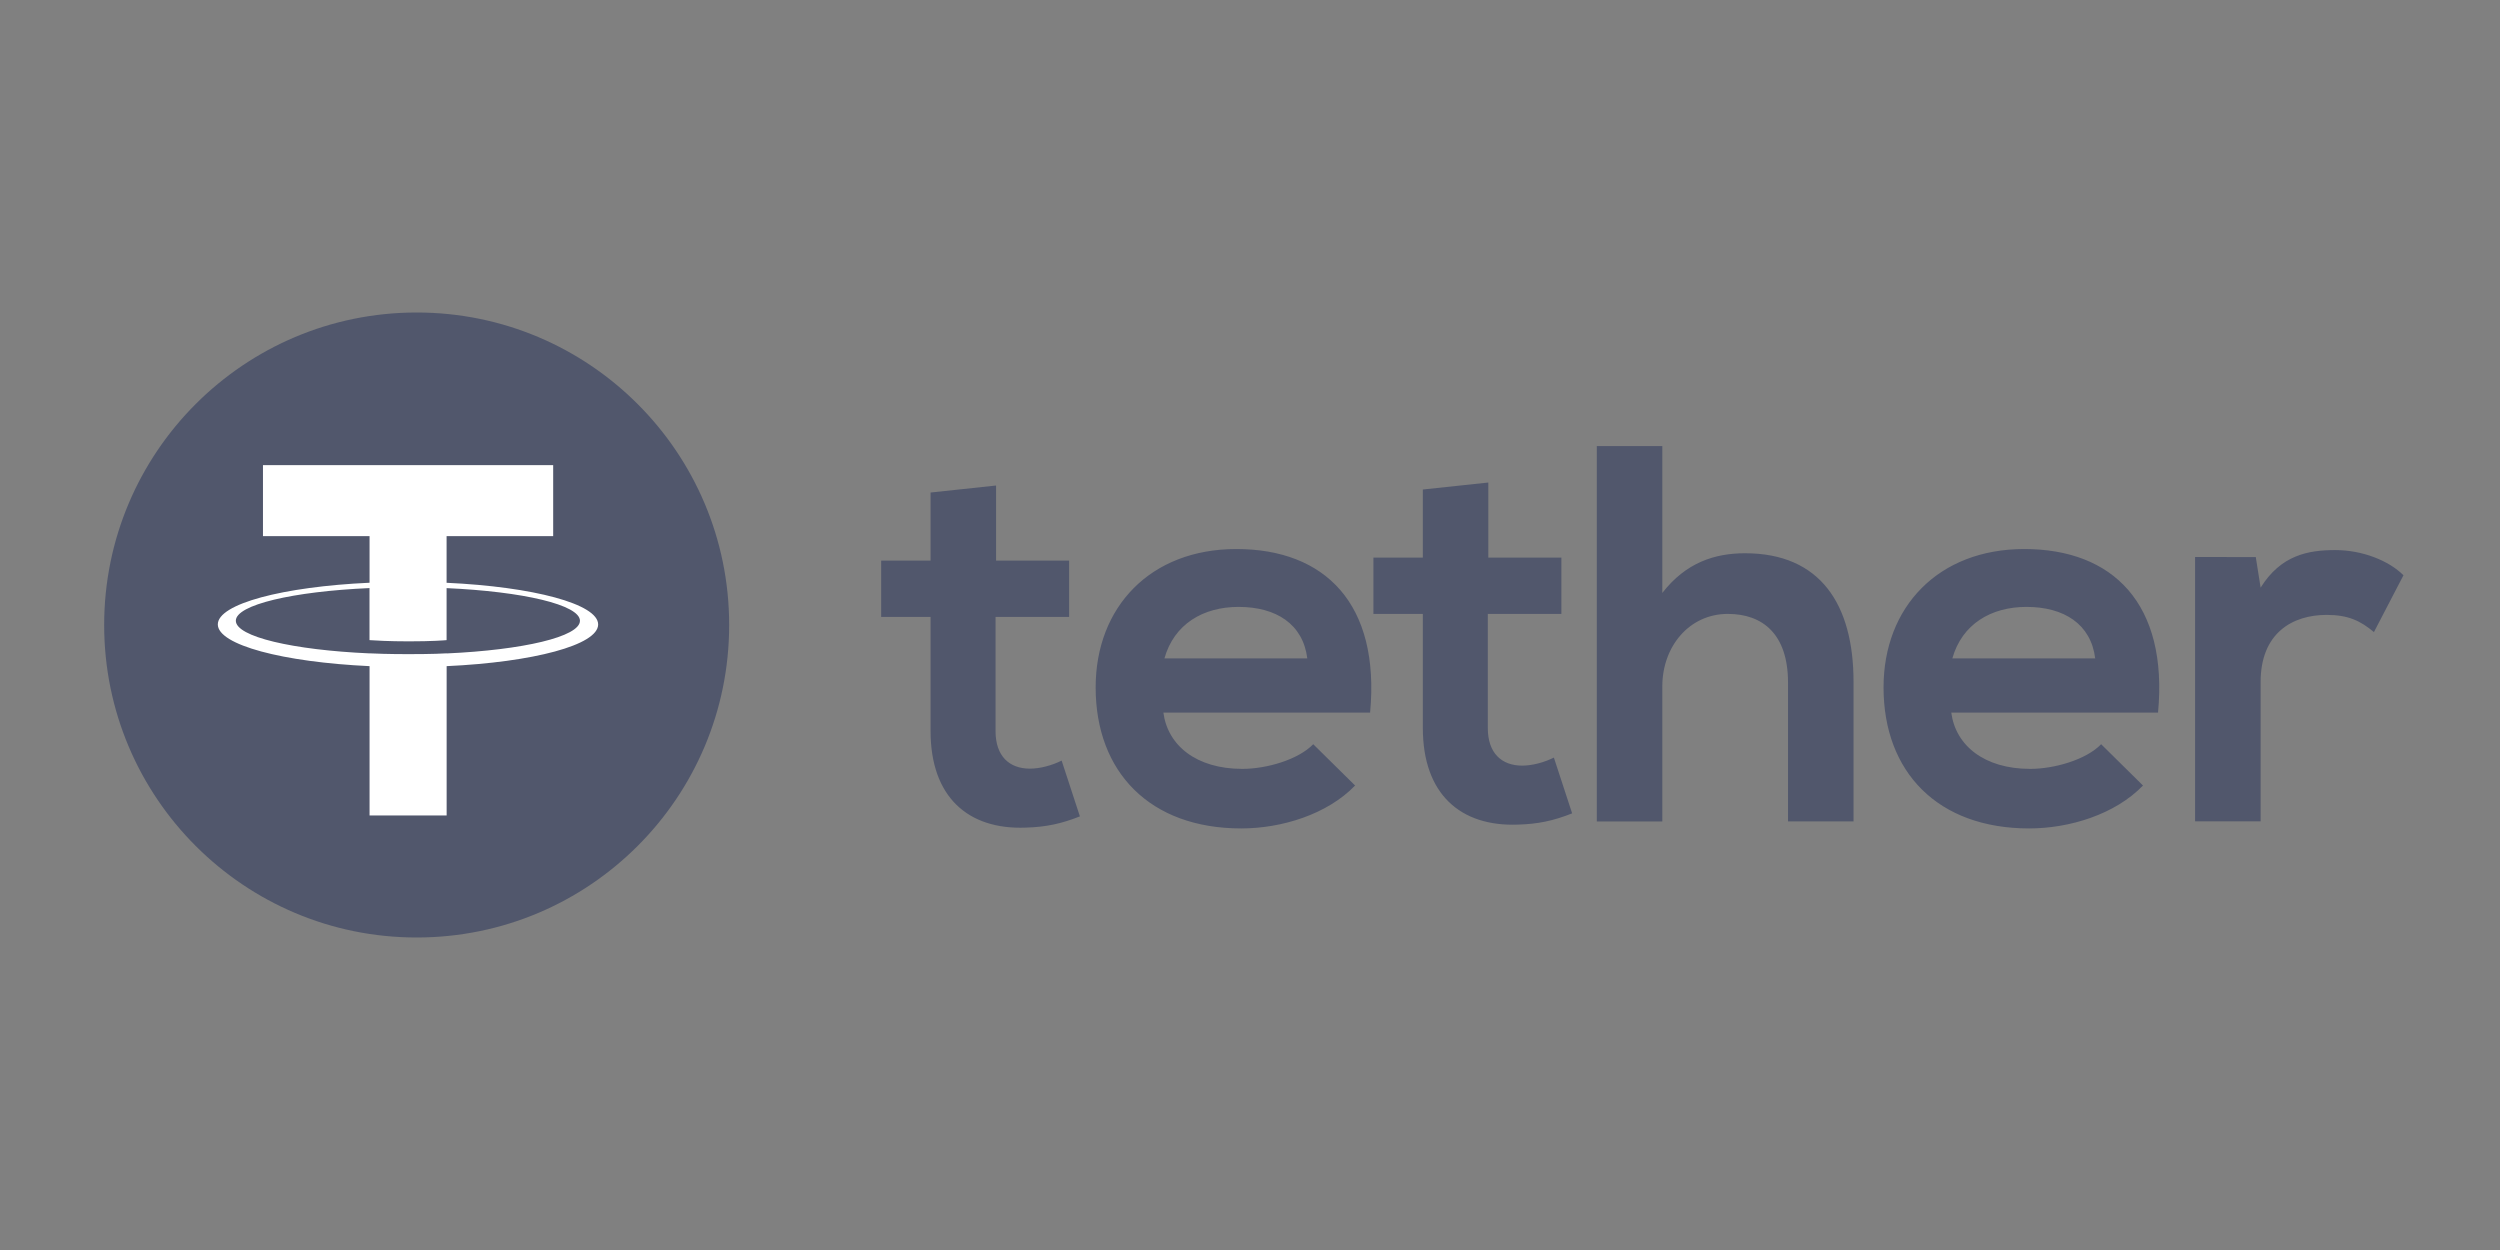 <svg width="96" height="48" viewBox="0 0 96 48" fill="none" xmlns="http://www.w3.org/2000/svg">
<rect x="0" y="0" width="96" height="48" fill="#808080" stroke="none"/>
<g clip-path="url(#clip0_1_922)">
<path d="M16 36C22.627 36 28 30.627 28 24C28 17.373 22.627 12 16 12C9.373 12 4 17.373 4 24C4 30.627 9.373 36 16 36Z" fill="#51576C"/>
<path d="M17.149 25.09V25.088C17.066 25.094 16.636 25.119 15.68 25.119C14.915 25.119 14.379 25.098 14.189 25.088V25.09C11.249 24.96 9.056 24.45 9.056 23.836C9.056 23.224 11.251 22.712 14.189 22.582V24.581C14.381 24.595 14.933 24.628 15.693 24.628C16.607 24.628 17.064 24.589 17.149 24.581V22.584C20.083 22.715 22.27 23.226 22.27 23.838C22.27 24.45 20.081 24.96 17.149 25.092V25.09ZM17.149 22.377V20.588H21.242V17.861H10.098V20.588H14.191V22.377C10.864 22.529 8.364 23.188 8.364 23.977C8.364 24.767 10.866 25.425 14.191 25.58V31.313H17.151V25.58C20.472 25.427 22.969 24.769 22.969 23.979C22.969 23.192 20.472 22.532 17.151 22.379" fill="white"/>
</g>
<path d="M38.249 18.644V21.527H41.054V23.689H38.229V28.075C38.229 29.043 38.764 29.516 39.549 29.516C39.941 29.516 40.395 29.392 40.767 29.207L41.468 31.349C40.747 31.636 40.148 31.759 39.385 31.781C37.178 31.864 35.734 30.608 35.734 28.075V23.689H33.837V21.527H35.734V18.913L38.249 18.644ZM86.622 21.392L86.808 22.565C87.592 21.309 88.643 21.123 89.675 21.123C90.726 21.123 91.737 21.534 92.293 22.09L91.159 24.272C90.643 23.84 90.17 23.612 89.345 23.612C88.025 23.612 86.808 24.312 86.808 26.186V31.54H84.291V21.388L86.622 21.392ZM80.456 25.283C80.291 23.965 79.26 23.305 77.816 23.305C76.456 23.305 75.341 23.965 74.97 25.283H80.456ZM74.929 27.363C75.093 28.619 76.187 29.525 77.961 29.525C78.889 29.525 80.106 29.174 80.684 28.578L82.291 30.164C81.219 31.275 79.466 31.812 77.918 31.812C74.413 31.812 72.328 29.649 72.328 26.396C72.328 23.307 74.433 21.083 77.733 21.083C81.136 21.083 83.262 23.184 82.869 27.363H74.929ZM63.833 17.128V22.769C64.742 21.596 65.855 21.245 67.01 21.245C69.897 21.245 71.176 23.201 71.176 26.188V31.541H68.66V26.209C68.66 24.355 67.69 23.574 66.349 23.574C64.863 23.574 63.833 24.83 63.833 26.354V31.543H61.317V17.13L63.833 17.128ZM57.151 18.529V21.411H59.957V23.574H57.132V27.959C57.132 28.927 57.669 29.4 58.452 29.4C58.844 29.4 59.298 29.276 59.669 29.091L60.37 31.233C59.65 31.52 59.051 31.644 58.287 31.665C56.081 31.748 54.637 30.49 54.637 27.959V23.574H52.739V21.411H54.637V18.797L57.151 18.529ZM50.2 25.283C50.036 23.965 49.004 23.305 47.561 23.305C46.2 23.305 45.085 23.965 44.714 25.283H50.2ZM44.674 27.363C44.838 28.619 45.932 29.525 47.706 29.525C48.633 29.525 49.851 29.174 50.428 28.578L52.036 30.164C50.964 31.275 49.211 31.812 47.663 31.812C44.156 31.812 42.073 29.649 42.073 26.396C42.073 23.307 44.177 21.083 47.476 21.083C50.879 21.083 53.002 23.184 52.612 27.363H44.674Z" fill="#51576C"/>
<defs>
<clipPath id="clip0_1_922">
<rect width="24" height="24" fill="white" transform="translate(4 12)"/>
</clipPath>
</defs>
</svg>
